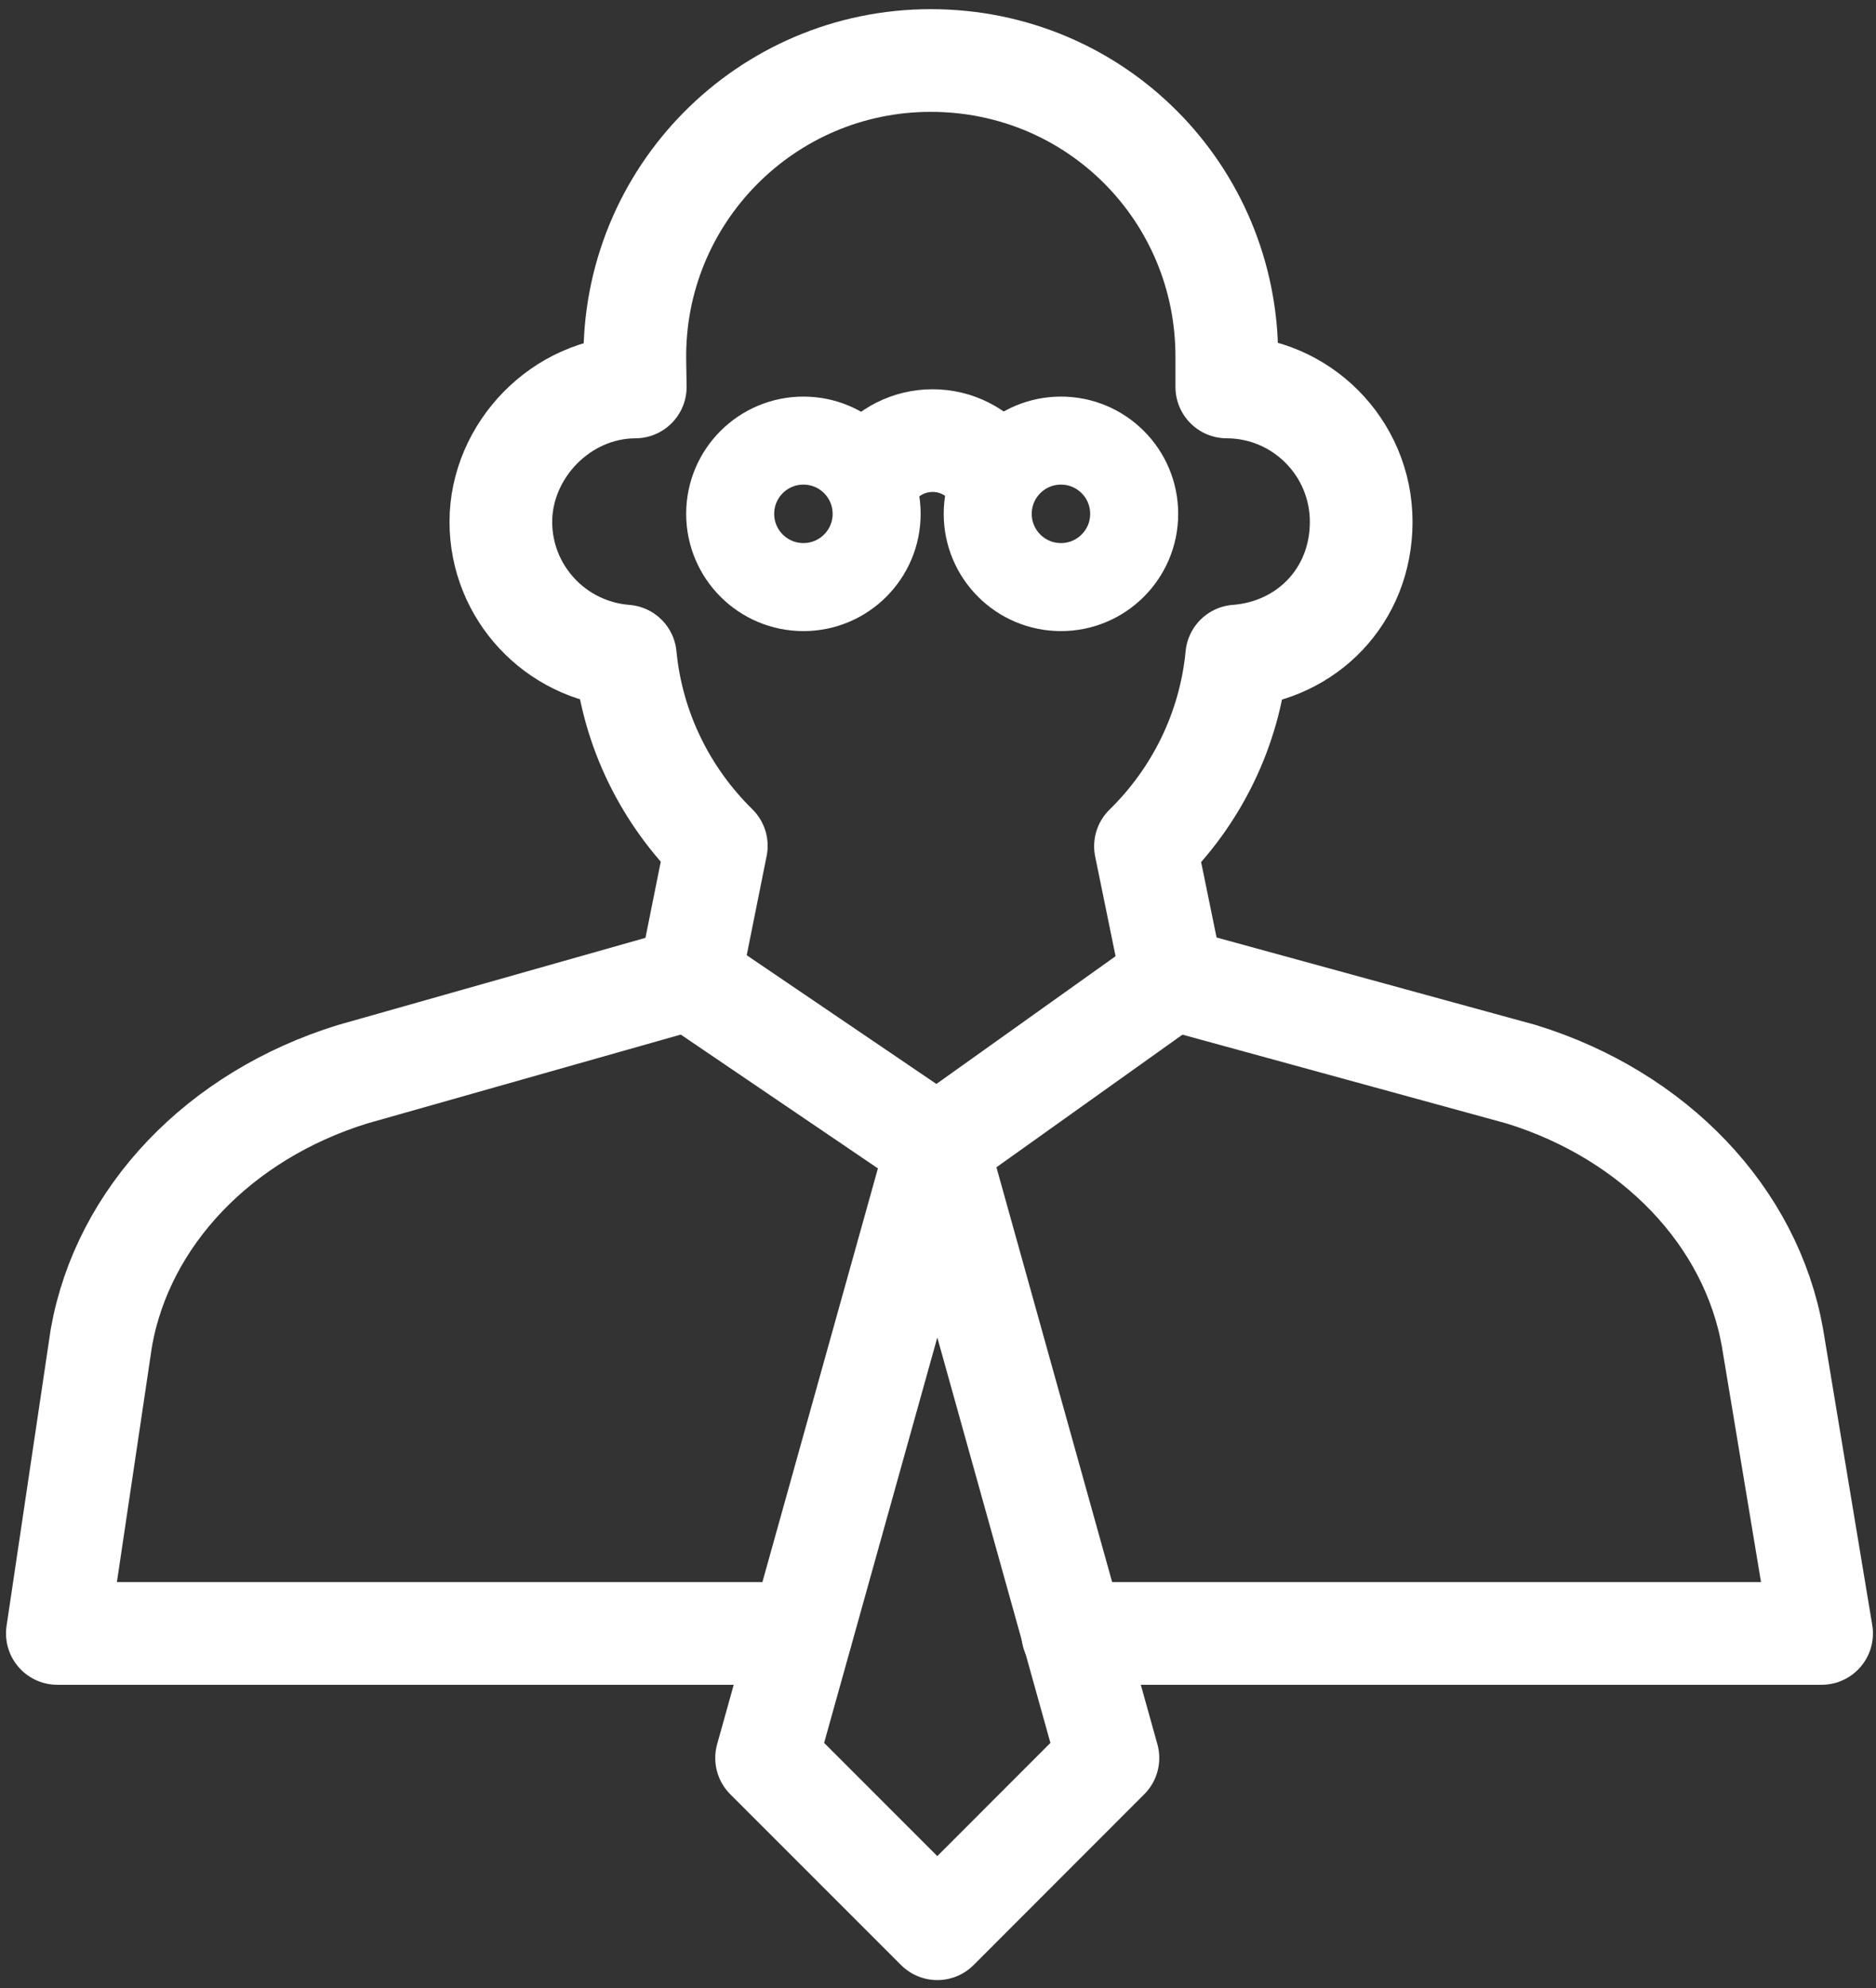 <?xml version="1.0" encoding="UTF-8"?>
<svg xmlns="http://www.w3.org/2000/svg" width="134" height="142" viewBox="0 0 134 142" fill="none">
  <rect x="0" y="0" width="134" height="142" fill="#333333" stroke="none"/>
  <path d="M57.227 116.663H4.097L7.24 95.547C8.77 86.89 15.664 79.662 25.193 76.722L49.259 69.9L51.165 60.411C47.566 56.873 45.173 52.129 44.667 46.858C39.699 46.473 35.776 42.337 35.776 37.268C35.776 32.199 40.074 27.658 45.376 27.637L45.346 25.772C45.173 13.973 54.692 4.322 66.482 4.322C78.272 4.322 87.628 13.79 87.628 25.468V27.637C92.93 27.648 97.228 31.956 97.228 37.268C97.228 42.58 93.316 46.483 88.338 46.858C87.831 52.15 85.429 56.914 81.82 60.442L83.756 69.9L108.653 76.722C118.182 79.662 125.076 86.89 126.606 95.547L130.114 116.663H76.619" stroke="white" stroke-width="7.335" stroke-linecap="round" stroke-linejoin="round"></path>
  <path d="M79.137 125.558L66.952 137.753L54.757 125.558L66.952 81.886L79.137 125.558Z" stroke="white" stroke-width="7.335" stroke-linecap="round" stroke-linejoin="round"></path>
  <path d="M49.267 69.894L66.936 81.886L83.774 69.883" stroke="white" stroke-width="7.335" stroke-linecap="round" stroke-linejoin="round"></path>
  <path d="M57.387 41.931C60.276 41.931 62.617 39.589 62.617 36.7C62.617 33.811 60.276 31.469 57.387 31.469C54.498 31.469 52.156 33.811 52.156 36.7C52.156 39.589 54.498 41.931 57.387 41.931Z" stroke="white" stroke-width="6.287" stroke-linecap="round" stroke-linejoin="round"></path>
  <path d="M75.783 41.931C78.671 41.931 81.013 39.589 81.013 36.7C81.013 33.811 78.671 31.469 75.783 31.469C72.894 31.469 70.552 33.811 70.552 36.7C70.552 39.589 72.894 41.931 75.783 41.931Z" stroke="white" stroke-width="6.287" stroke-linecap="round" stroke-linejoin="round"></path>
  <path d="M62.459 33.517C63.412 32.27 64.922 31.469 66.615 31.469C68.308 31.469 69.808 32.27 70.772 33.517" stroke="white" stroke-width="7.335" stroke-linecap="round" stroke-linejoin="round"></path>
</svg>
